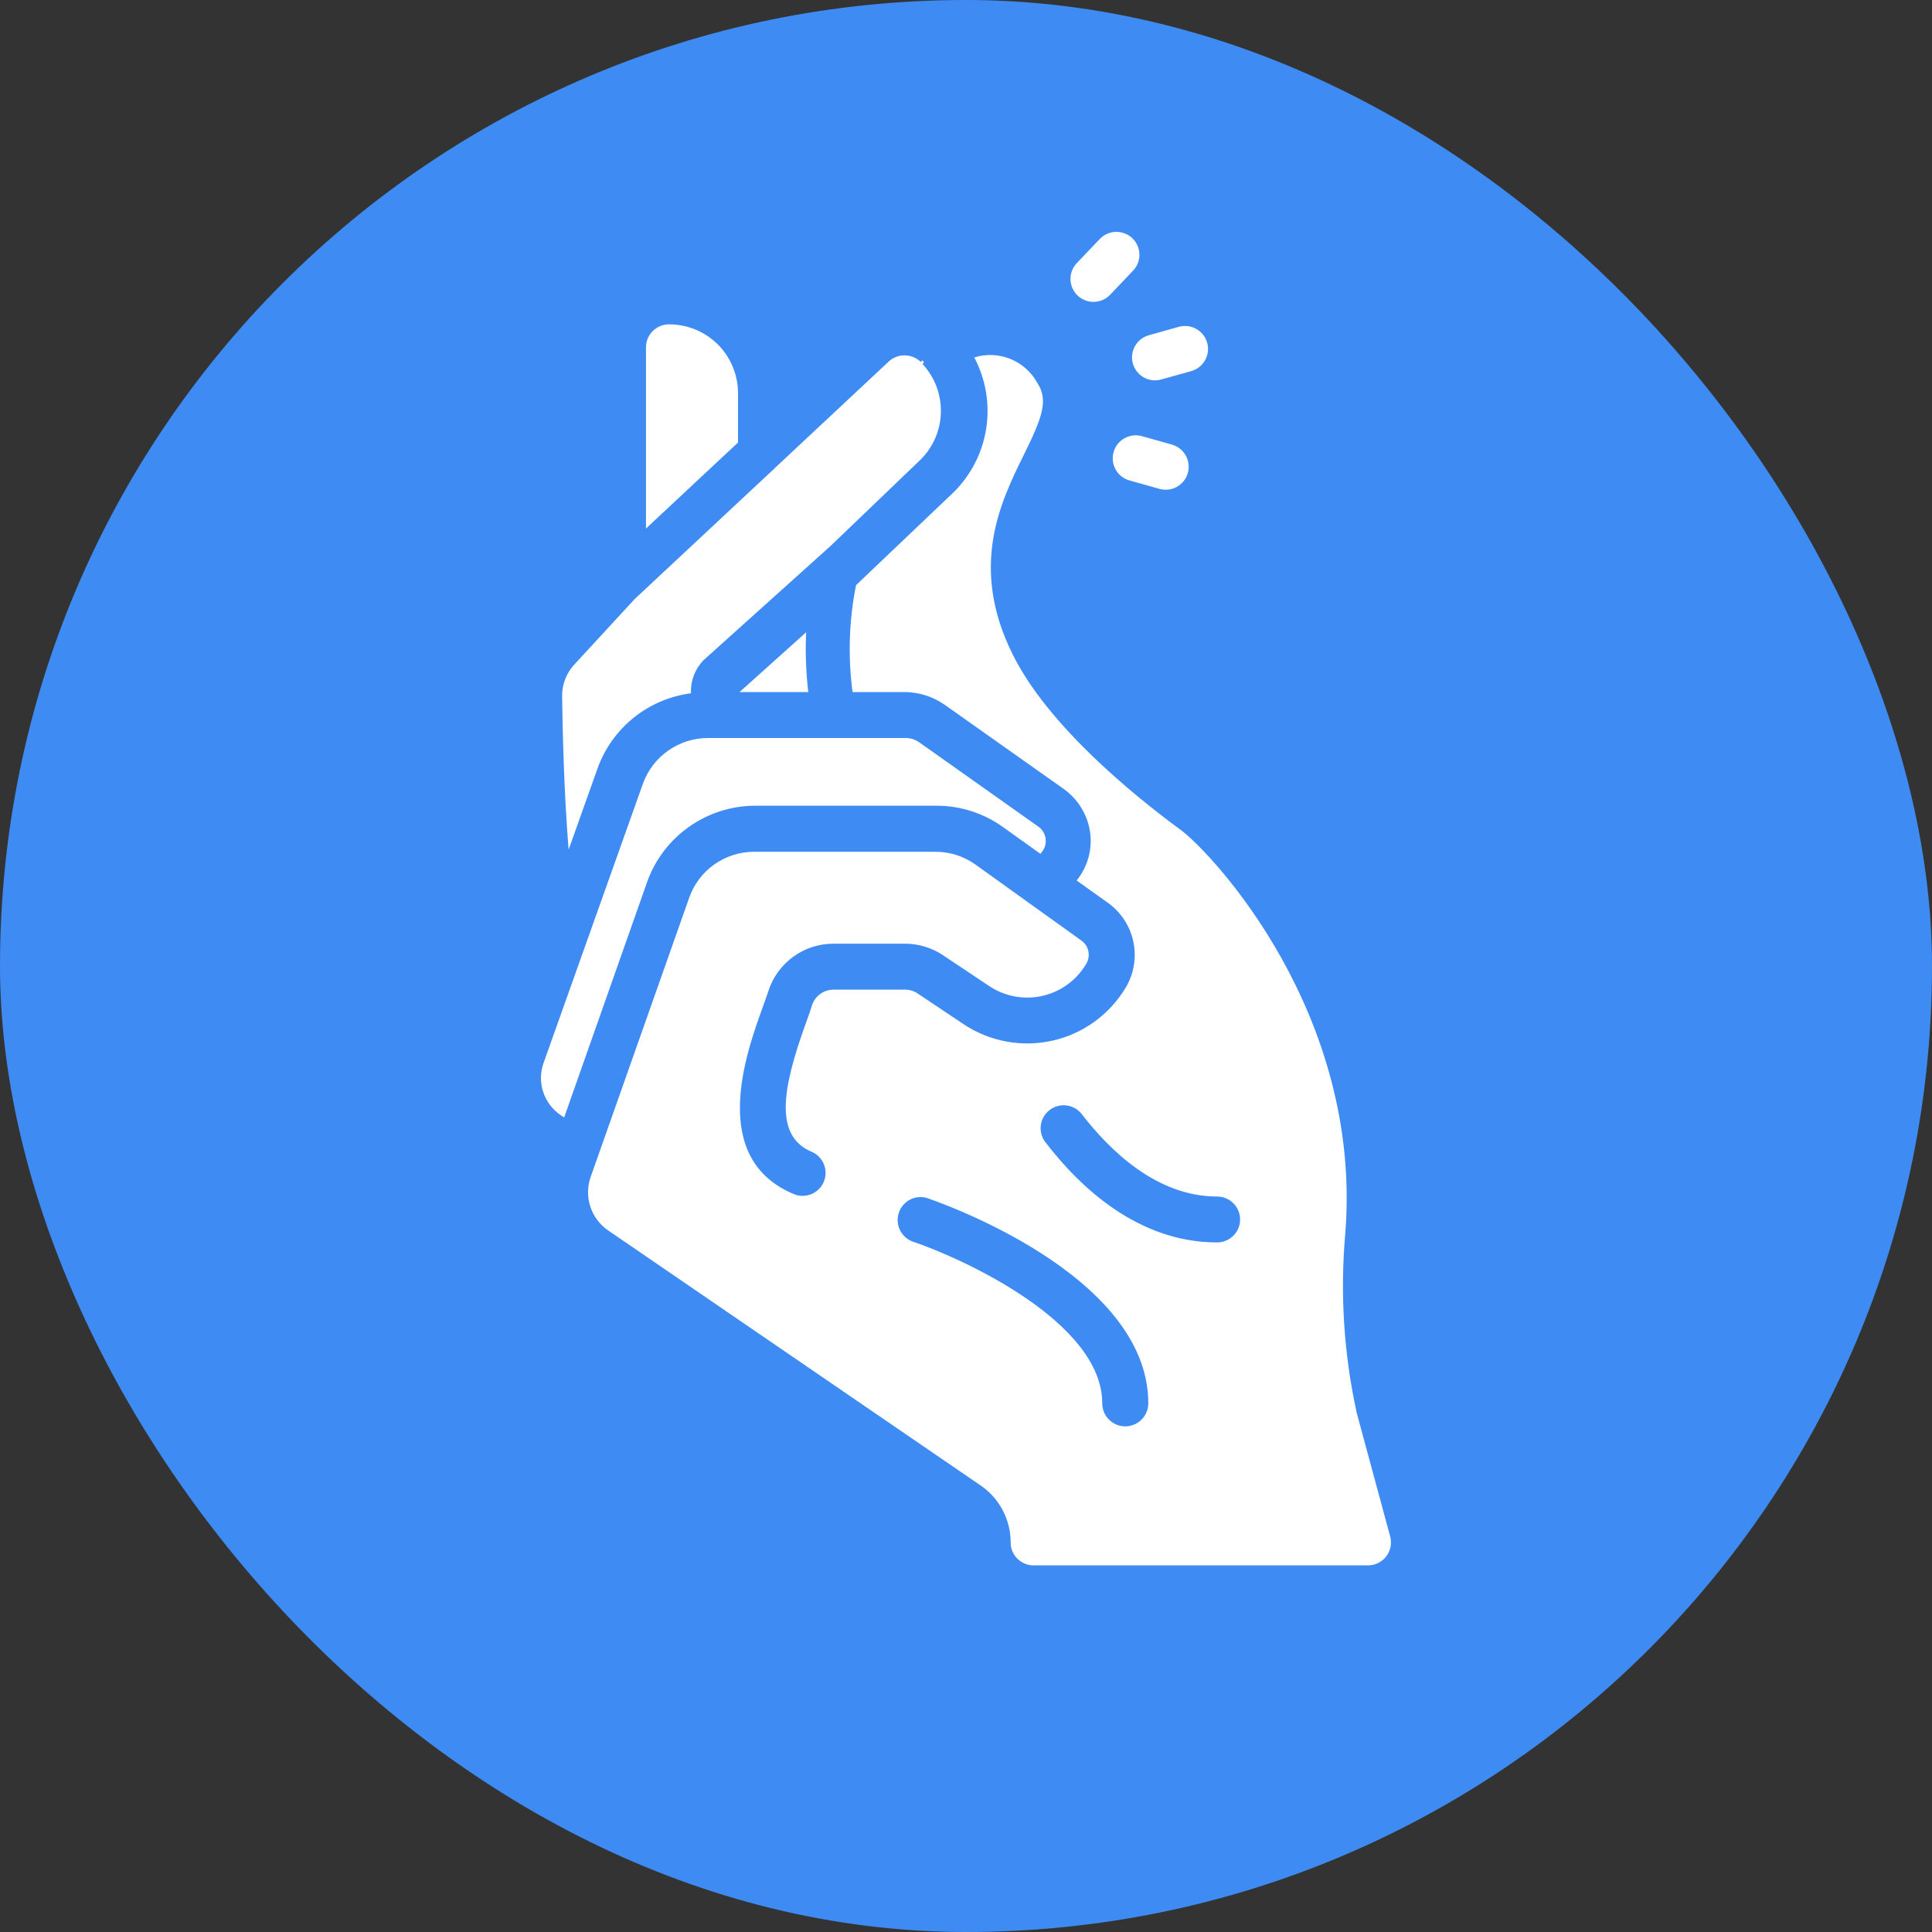 <?xml version="1.0" encoding="UTF-8"?> <svg xmlns="http://www.w3.org/2000/svg" width="25" height="25" viewBox="0 0 25 25" fill="none"><rect x="0" y="0" width="25" height="25" fill="#333333" stroke="none"/><rect width="25" height="25" rx="12.5" fill="#3E8CF3"></rect><path d="M8.217 7.747L7.431 8.6C7.328 8.711 7.271 8.858 7.274 9.01C7.279 9.434 7.298 10.261 7.358 10.994L7.732 9.944C7.92 9.419 8.387 9.043 8.941 8.971C8.934 8.814 8.991 8.662 9.098 8.548L10.747 7.065L11.918 5.942C12.253 5.603 12.262 5.061 11.938 4.711L11.957 4.687C11.949 4.679 11.941 4.672 11.934 4.663L11.914 4.683C11.797 4.57 11.611 4.57 11.495 4.683L10.032 6.051C10.018 6.068 10.003 6.082 9.986 6.095L8.237 7.729C8.231 7.735 8.224 7.741 8.217 7.747Z" fill="white"></path><path d="M9.57 8.955H10.459C10.429 8.698 10.42 8.44 10.431 8.182L9.57 8.955Z" fill="white"></path><path d="M9.288 4.456C9.12 4.29 8.893 4.197 8.657 4.197C8.493 4.197 8.359 4.33 8.359 4.494V6.839L9.55 5.726V5.089C9.55 4.852 9.456 4.624 9.288 4.456Z" fill="white"></path><path d="M15.278 10.739C14.662 10.287 13.563 9.389 13.108 8.476C12.536 7.334 12.947 6.496 13.248 5.886C13.489 5.398 13.569 5.178 13.423 4.955C13.264 4.665 12.923 4.527 12.607 4.625C12.911 5.2 12.805 5.905 12.345 6.365L11.077 7.572C10.986 8.027 10.971 8.495 11.032 8.955H11.705C11.89 8.956 12.071 9.013 12.223 9.119L13.766 10.21C13.982 10.365 14.112 10.613 14.114 10.879C14.114 11.029 14.073 11.176 13.995 11.304C13.977 11.334 13.953 11.364 13.932 11.394L14.34 11.685C14.688 11.937 14.786 12.411 14.567 12.779C14.358 13.128 14.016 13.377 13.619 13.466C13.222 13.555 12.806 13.478 12.467 13.252L11.872 12.854C11.823 12.822 11.766 12.805 11.708 12.806H10.791C10.663 12.804 10.549 12.885 10.508 13.005C10.49 13.068 10.463 13.145 10.431 13.231C10.118 14.094 10.014 14.707 10.514 14.909C10.656 14.977 10.72 15.143 10.661 15.289C10.602 15.434 10.44 15.509 10.291 15.459C9.156 15.004 9.656 13.621 9.871 13.029C9.898 12.952 9.924 12.883 9.942 12.827C10.059 12.458 10.403 12.209 10.791 12.211H11.708C11.884 12.211 12.056 12.263 12.202 12.36L12.798 12.758C13.001 12.894 13.25 12.941 13.488 12.887C13.726 12.833 13.931 12.683 14.055 12.473C14.117 12.371 14.09 12.238 13.992 12.17L12.619 11.185C12.468 11.078 12.287 11.021 12.101 11.022H9.758C9.38 11.022 9.043 11.26 8.918 11.617L7.643 15.23C7.554 15.484 7.645 15.766 7.867 15.92L12.688 19.221C12.932 19.387 13.078 19.663 13.078 19.959C13.077 20.037 13.108 20.113 13.164 20.168C13.219 20.224 13.294 20.256 13.373 20.256H17.702C17.793 20.256 17.879 20.214 17.935 20.143C17.991 20.072 18.012 19.979 17.991 19.89L17.557 18.287C17.389 17.523 17.339 16.738 17.408 15.959C17.634 13.107 15.675 11.031 15.278 10.739ZM14.561 18.457C14.396 18.457 14.263 18.323 14.263 18.159C14.263 17.115 12.479 16.291 11.794 16.06C11.653 15.998 11.582 15.839 11.631 15.693C11.679 15.547 11.832 15.462 11.982 15.498C12.098 15.536 14.859 16.476 14.859 18.159C14.859 18.323 14.725 18.457 14.561 18.457ZM15.749 16.077C14.731 16.077 13.974 15.367 13.519 14.769C13.428 14.638 13.456 14.459 13.583 14.363C13.71 14.266 13.89 14.287 13.992 14.409C14.367 14.897 14.975 15.483 15.749 15.483C15.913 15.483 16.047 15.616 16.047 15.78C16.047 15.944 15.913 16.077 15.749 16.077Z" fill="white"></path><path d="M7.261 14.434L7.3 14.46L8.372 11.418C8.581 10.824 9.143 10.427 9.773 10.426H12.117C12.427 10.425 12.729 10.523 12.98 10.703L13.464 11.049C13.476 11.031 13.49 11.014 13.501 10.997C13.522 10.961 13.533 10.92 13.532 10.878C13.531 10.805 13.495 10.737 13.434 10.695L11.894 9.605C11.844 9.57 11.784 9.55 11.722 9.55H9.167C8.787 9.548 8.447 9.785 8.319 10.142L7.035 13.751C6.943 14.003 7.037 14.286 7.261 14.434Z" fill="white"></path><path d="M14.224 3.1L13.941 3.397C13.863 3.473 13.833 3.585 13.863 3.69C13.892 3.794 13.977 3.875 14.083 3.899C14.189 3.923 14.3 3.888 14.372 3.807L14.655 3.509C14.733 3.433 14.763 3.321 14.733 3.216C14.704 3.112 14.62 3.032 14.513 3.008C14.408 2.983 14.297 3.018 14.224 3.1Z" fill="white"></path><path d="M15.253 4.229L14.866 4.338C14.723 4.378 14.631 4.518 14.651 4.665C14.672 4.812 14.798 4.922 14.947 4.922C14.974 4.922 15.001 4.918 15.028 4.91L15.415 4.802C15.573 4.757 15.665 4.593 15.621 4.435C15.576 4.277 15.412 4.185 15.253 4.229H15.253Z" fill="white"></path><path d="M15.003 6.326C15.029 6.333 15.057 6.337 15.084 6.337C15.233 6.337 15.359 6.227 15.379 6.08C15.399 5.933 15.307 5.793 15.164 5.753L14.777 5.644C14.619 5.6 14.454 5.692 14.41 5.85C14.365 6.008 14.457 6.173 14.616 6.217L15.003 6.326Z" fill="white"></path></svg> 